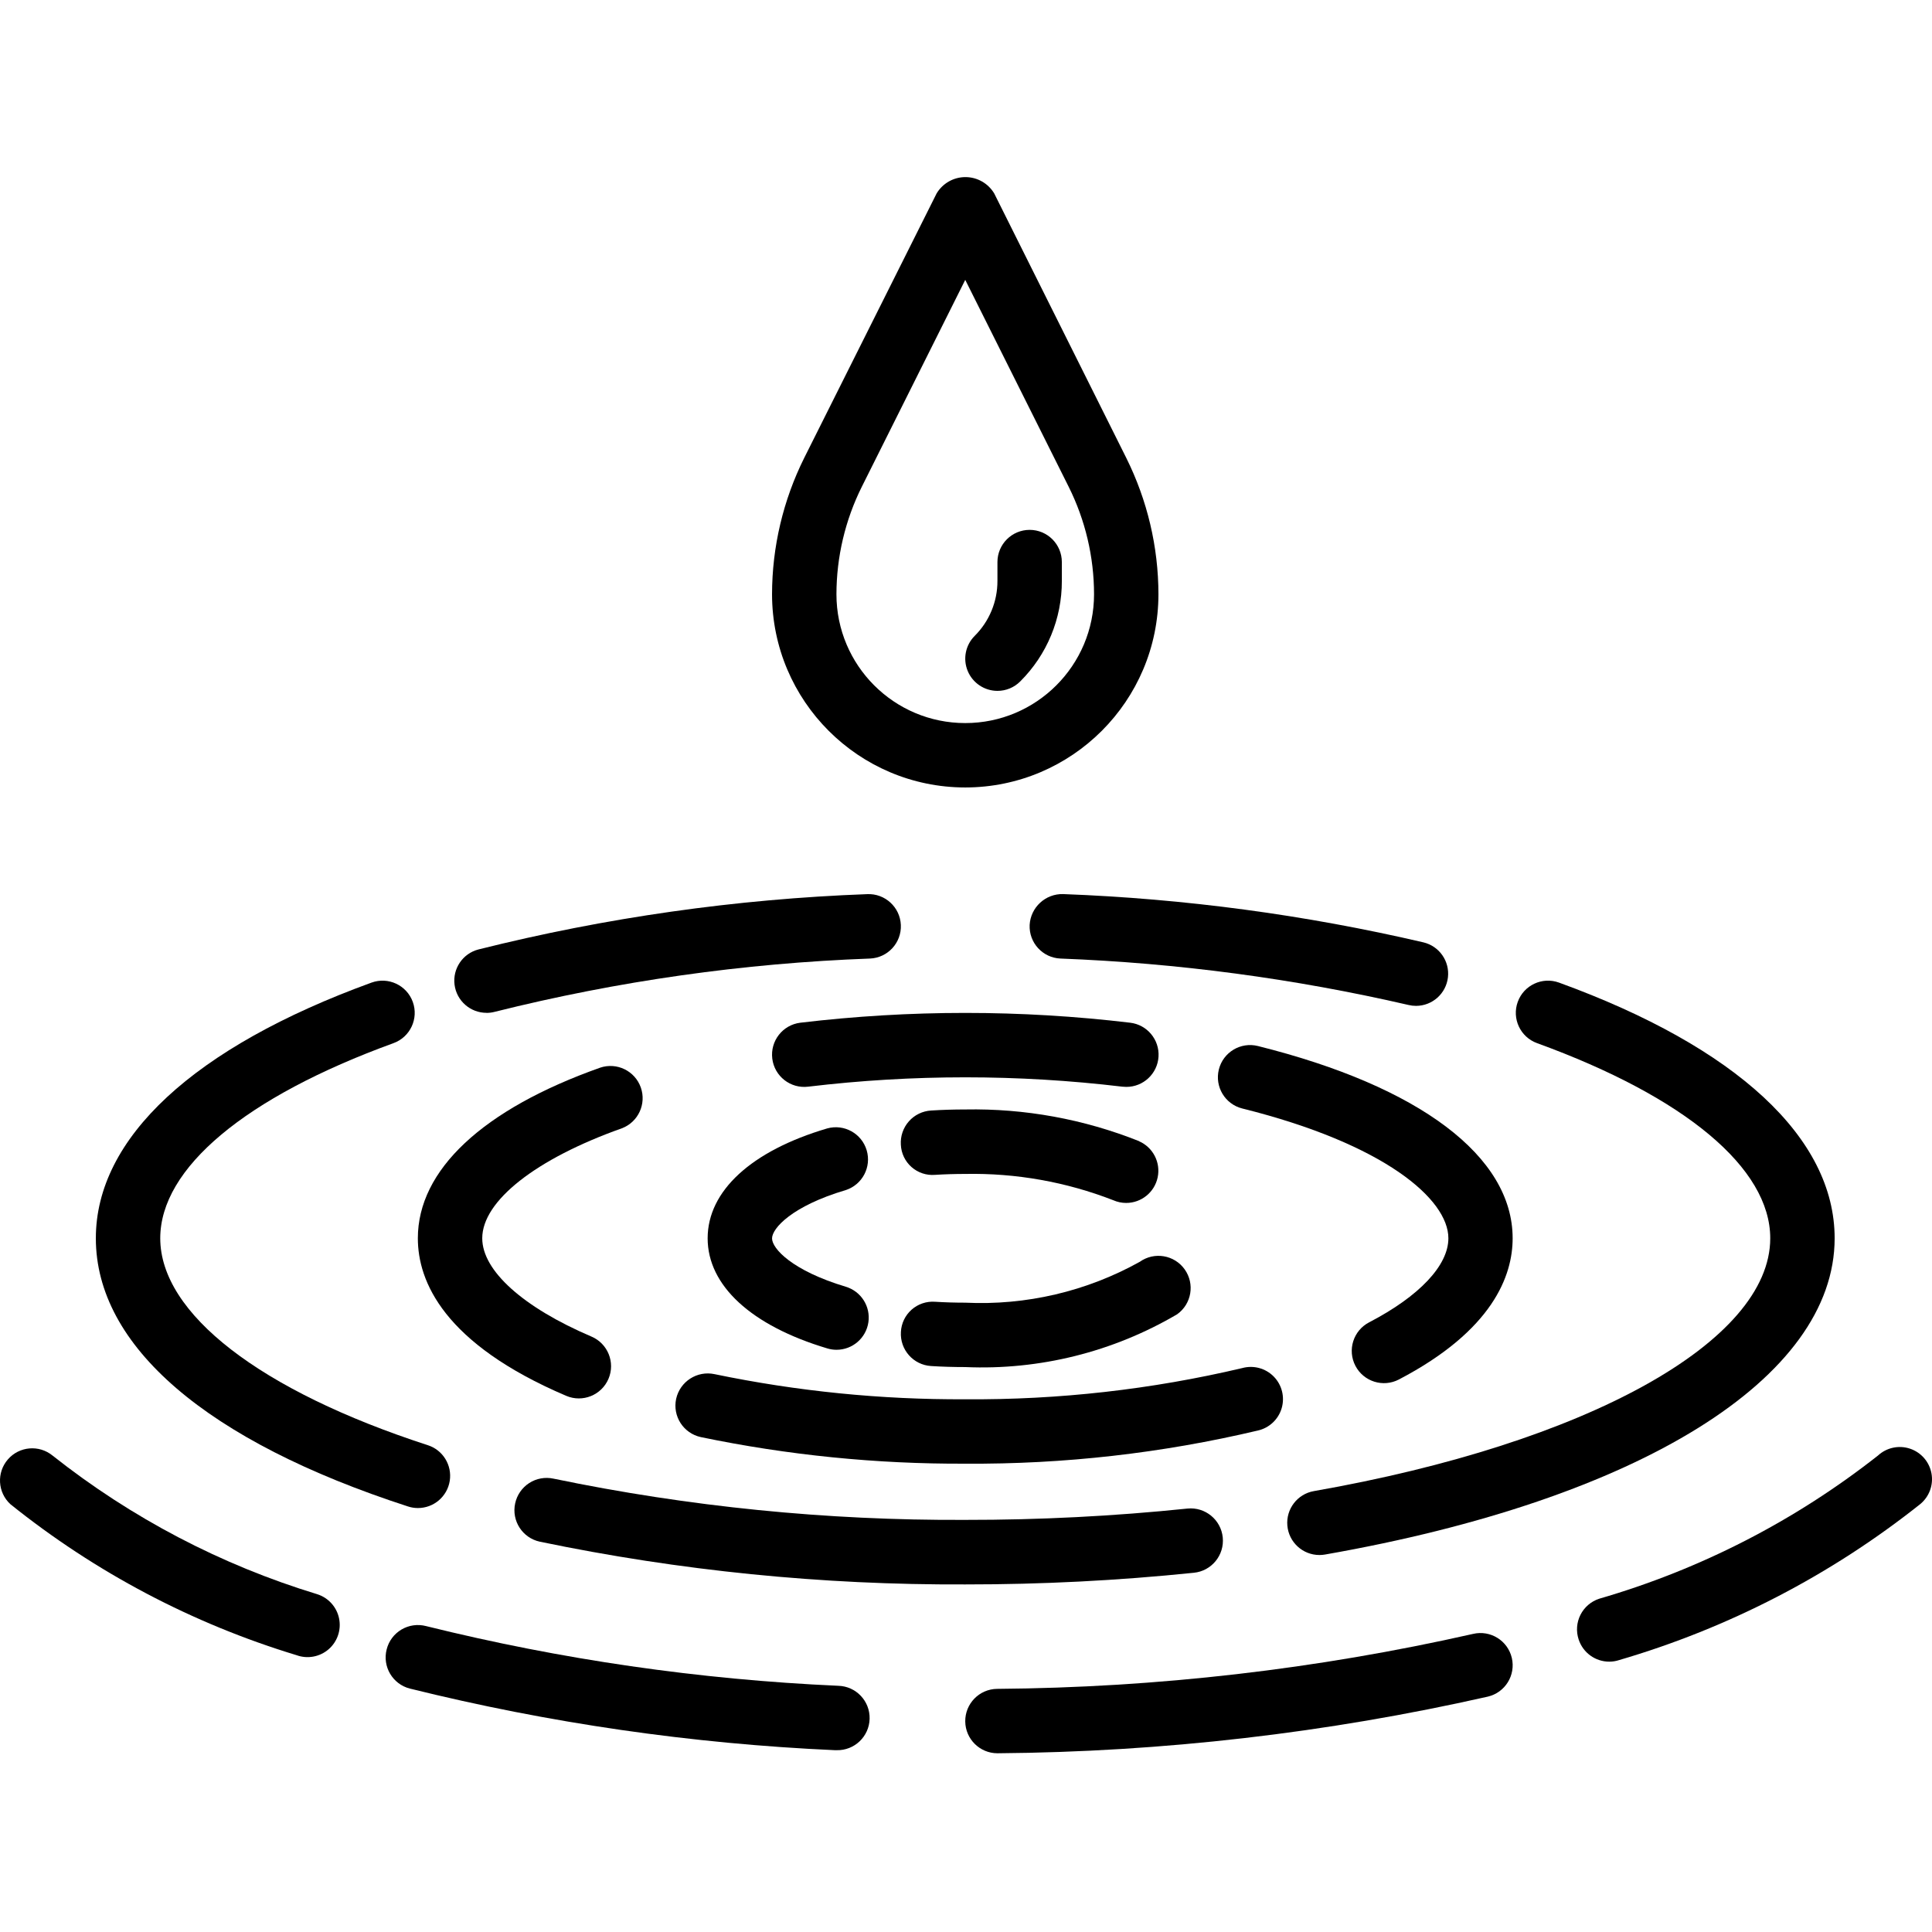 <svg height="480pt" viewBox="0 -44 480 480" width="480pt" xmlns="http://www.w3.org/2000/svg"><path d="m239.812 151.645c26.5-.027 47.977-21.504 48-48-.016-11.762-2.754-23.363-8-33.891l-32.797-65.688c-1.504-2.52-4.227-4.066-7.16-4.066-2.938 0-5.656 1.547-7.16 4.066l-32.883 65.688c-5.246 10.527-7.984 22.129-8 33.891.027 26.496 21.504 47.973 48 48zm-25.688-74.73 25.688-51.383 25.688 51.383c4.145 8.301 6.305 17.453 6.312 26.73 0 17.672-14.324 32-32 32-17.672 0-32-14.328-32-32 .012-9.277 2.172-18.43 6.312-26.73zm0 0"/><path d="m239.812 279.645c-2.551 0-5.062-.074-7.504-.227-2.125-.156-4.223.551-5.82 1.961-1.594 1.41-2.555 3.406-2.66 5.535-.266 4.406 3.082 8.199 7.488 8.473 2.777.176 5.602.258 8.496.258 18.445.801 36.727-3.754 52.641-13.113 3.602-2.562 4.441-7.559 1.879-11.16-2.562-3.602-7.559-4.441-11.16-1.879-13.219 7.363-28.242 10.879-43.359 10.152zm0 0"/><path d="m283.016 239.523c-13.734-5.48-28.422-8.16-43.203-7.879-2.879 0-5.719.086-8.496.262-2.121.129-4.105 1.094-5.512 2.688s-2.125 3.68-1.992 5.801c.094 2.133 1.047 4.137 2.648 5.551 1.598 1.414 3.703 2.117 5.832 1.945 2.402-.152 4.953-.23 7.504-.23 12.578-.246 25.078 1.973 36.801 6.535 1.008.445 2.098.672 3.199.672 3.785-.004 7.051-2.66 7.824-6.363.773-3.707-1.156-7.445-4.625-8.965zm0 0"/><path d="m175.812 263.645c0 11.75 10.832 21.719 29.715 27.359.738.227 1.512.344 2.285.344 3.98.012 7.363-2.906 7.938-6.844s-1.832-7.699-5.648-8.828c-13.32-4-18.289-9.488-18.289-12s4.969-8.047 18.289-12c4.145-1.332 6.461-5.734 5.219-9.906-1.246-4.168-5.598-6.578-9.793-5.422-18.883 5.574-29.715 15.551-29.715 27.297zm0 0"/><path d="m302.82 221.707c-1.066 4.285 1.539 8.625 5.824 9.695 35.344 8.801 51.203 22.543 51.203 32.242 0 6.75-7.203 14.398-19.707 20.895-3.918 2.047-5.438 6.883-3.391 10.801 2.047 3.918 6.879 5.438 10.801 3.391 23.359-12.207 28.262-25.816 28.262-35.086 0-20.32-23.07-37.73-63.285-47.762-4.289-1.074-8.637 1.535-9.707 5.824zm0 0"/><path d="m280.789 210.09c-27.219-3.246-54.73-3.246-81.953 0-4.387.539-7.504 4.535-6.965 8.922.539 4.387 4.531 7.508 8.918 6.969 25.926-3.098 52.125-3.098 78.047 0 .328.035.656.055.984.055 4.242.012 7.754-3.285 8.012-7.516.254-4.23-2.832-7.93-7.043-8.43zm0 0"/><path d="m140.688 302.797c4.066 1.727 8.762-.172 10.492-4.238 1.727-4.066-.172-8.766-4.238-10.492-16.984-7.254-27.129-16.367-27.129-24.422 0-9.25 13.289-19.723 34.68-27.32 4.074-1.543 6.164-6.059 4.707-10.164-1.461-4.102-5.934-6.285-10.066-4.91-29.223 10.344-45.32 25.441-45.32 42.395 0 10.695 6.402 26.168 36.875 39.152zm0 0"/><path d="m167.988 303.531c-.934 4.32 1.809 8.578 6.129 9.512 21.609 4.488 43.629 6.703 65.695 6.602 24.477.168 48.883-2.598 72.695-8.234 2.832-.637 5.098-2.758 5.918-5.539.82-2.785.07-5.797-1.961-7.867-2.031-2.07-5.027-2.879-7.828-2.113-22.539 5.32-45.637 7.922-68.801 7.754-20.926.105-41.809-1.988-62.301-6.242-4.324-.926-8.59 1.812-9.547 6.129zm0 0"/><path d="m120.879 207.652c.684-.004 1.367-.09 2.031-.266 30.535-7.645 61.789-12.082 93.246-13.238 4.418-.191 7.848-3.926 7.656-8.344-.188-4.418-3.926-7.848-8.344-7.656-32.594 1.207-64.969 5.812-96.605 13.742-3.902 1.012-6.441 4.766-5.93 8.762.512 3.996 3.914 6.988 7.945 6.984zm0 0"/><path d="m101.34 330.266c.801.266 1.633.402 2.473.402 3.945.012 7.309-2.855 7.926-6.75.617-3.895-1.699-7.66-5.453-8.867-41.625-13.496-66.473-32.711-66.473-51.406 0-17.418 21.129-35.09 57.953-48.48 4.152-1.512 6.297-6.102 4.789-10.254-1.512-4.152-6.102-6.297-10.254-4.785-44.168 16.062-68.488 38.621-68.488 63.52 0 26.75 27.527 50.414 77.527 66.621zm0 0"/><path d="m127.988 329.516c-.934 4.32 1.809 8.578 6.129 9.512 34.766 7.223 70.191 10.781 105.695 10.617 18.973.012 37.93-.953 56.801-2.898 4.406-.441 7.617-4.371 7.176-8.773-.441-4.406-4.371-7.621-8.773-7.176-18.34 1.895-36.766 2.832-55.203 2.812-34.363.168-68.652-3.266-102.305-10.246-2.078-.449-4.25-.055-6.035 1.098-1.785 1.156-3.039 2.973-3.484 5.055zm0 0"/><path d="m381.871 215.164c36.824 13.391 57.941 31.062 57.941 48.48 0 25.68-45.559 50.926-113.383 62.816-4.09.715-6.949 4.438-6.59 8.574.359 4.133 3.824 7.305 7.973 7.305.469 0 .934-.043 1.395-.121 78.094-13.688 126.605-43.801 126.605-78.574 0-24.898-24.32-47.457-68.48-63.52-4.152-1.512-8.742.633-10.25 4.785-1.508 4.152.633 8.742 4.789 10.254zm0 0"/><path d="m255.812 185.812c-.188 4.414 3.234 8.145 7.648 8.336 29.125 1.117 58.082 4.98 86.48 11.535.613.148 1.242.223 1.871.223 4.051-.012 7.449-3.043 7.922-7.062.473-4.023-2.129-7.762-6.066-8.711-29.387-6.848-59.363-10.867-89.52-12-4.398-.121-8.094 3.285-8.336 7.68zm0 0"/><path d="m247.812 127.645c2.125.004 4.16-.84 5.656-2.344 6.648-6.605 10.371-15.598 10.344-24.969v-4.688c0-4.418-3.582-8-8-8s-8 3.582-8 8v4.688c.016 5.125-2.023 10.039-5.656 13.656-2.285 2.285-2.969 5.727-1.73 8.715s4.152 4.938 7.387 4.941zm0 0"/><path d="m73.68 367.227c2.723.988 5.77.426 7.965-1.473 2.191-1.898 3.184-4.832 2.594-7.672-.586-2.84-2.668-5.137-5.434-6.008-23.879-7.266-46.184-18.949-65.75-34.445-3.352-2.73-8.266-2.309-11.098.957-2.832 3.266-2.559 8.191.617 11.121 21.086 16.934 45.223 29.668 71.105 37.52zm0 0"/><path d="m96.062 365.797c-1.094 4.281 1.492 8.637 5.773 9.727 34.609 8.582 69.98 13.707 105.602 15.305h.418c4.418.109 8.086-3.383 8.199-7.801.109-4.418-3.383-8.09-7.801-8.199-34.539-1.547-68.84-6.516-102.398-14.832-2.07-.543-4.27-.234-6.109.855-1.84 1.09-3.168 2.867-3.684 4.945zm0 0"/><path d="m239.812 383.691c.055 4.379 3.621 7.902 8 7.902h.105c40.961-.324 81.773-5.043 121.727-14.07 4.305-1.012 6.973-5.32 5.961-9.625-1.012-4.301-5.32-6.973-9.625-5.961-38.82 8.773-78.473 13.352-118.27 13.656-4.418.059-7.949 3.684-7.898 8.098zm0 0"/><path d="m392.207 363.309c1.07 3.293 4.141 5.527 7.605 5.527.844 0 1.68-.137 2.48-.402 27.191-7.953 52.578-21.105 74.762-38.727 2.262-1.844 3.34-4.77 2.816-7.641-.527-2.867-2.57-5.227-5.336-6.148-2.77-.926-5.816-.27-7.961 1.711-20.582 16.191-44.09 28.27-69.242 35.566-2.023.656-3.699 2.094-4.664 3.992-.961 1.895-1.129 4.098-.461 6.121zm0 0"/></svg>
